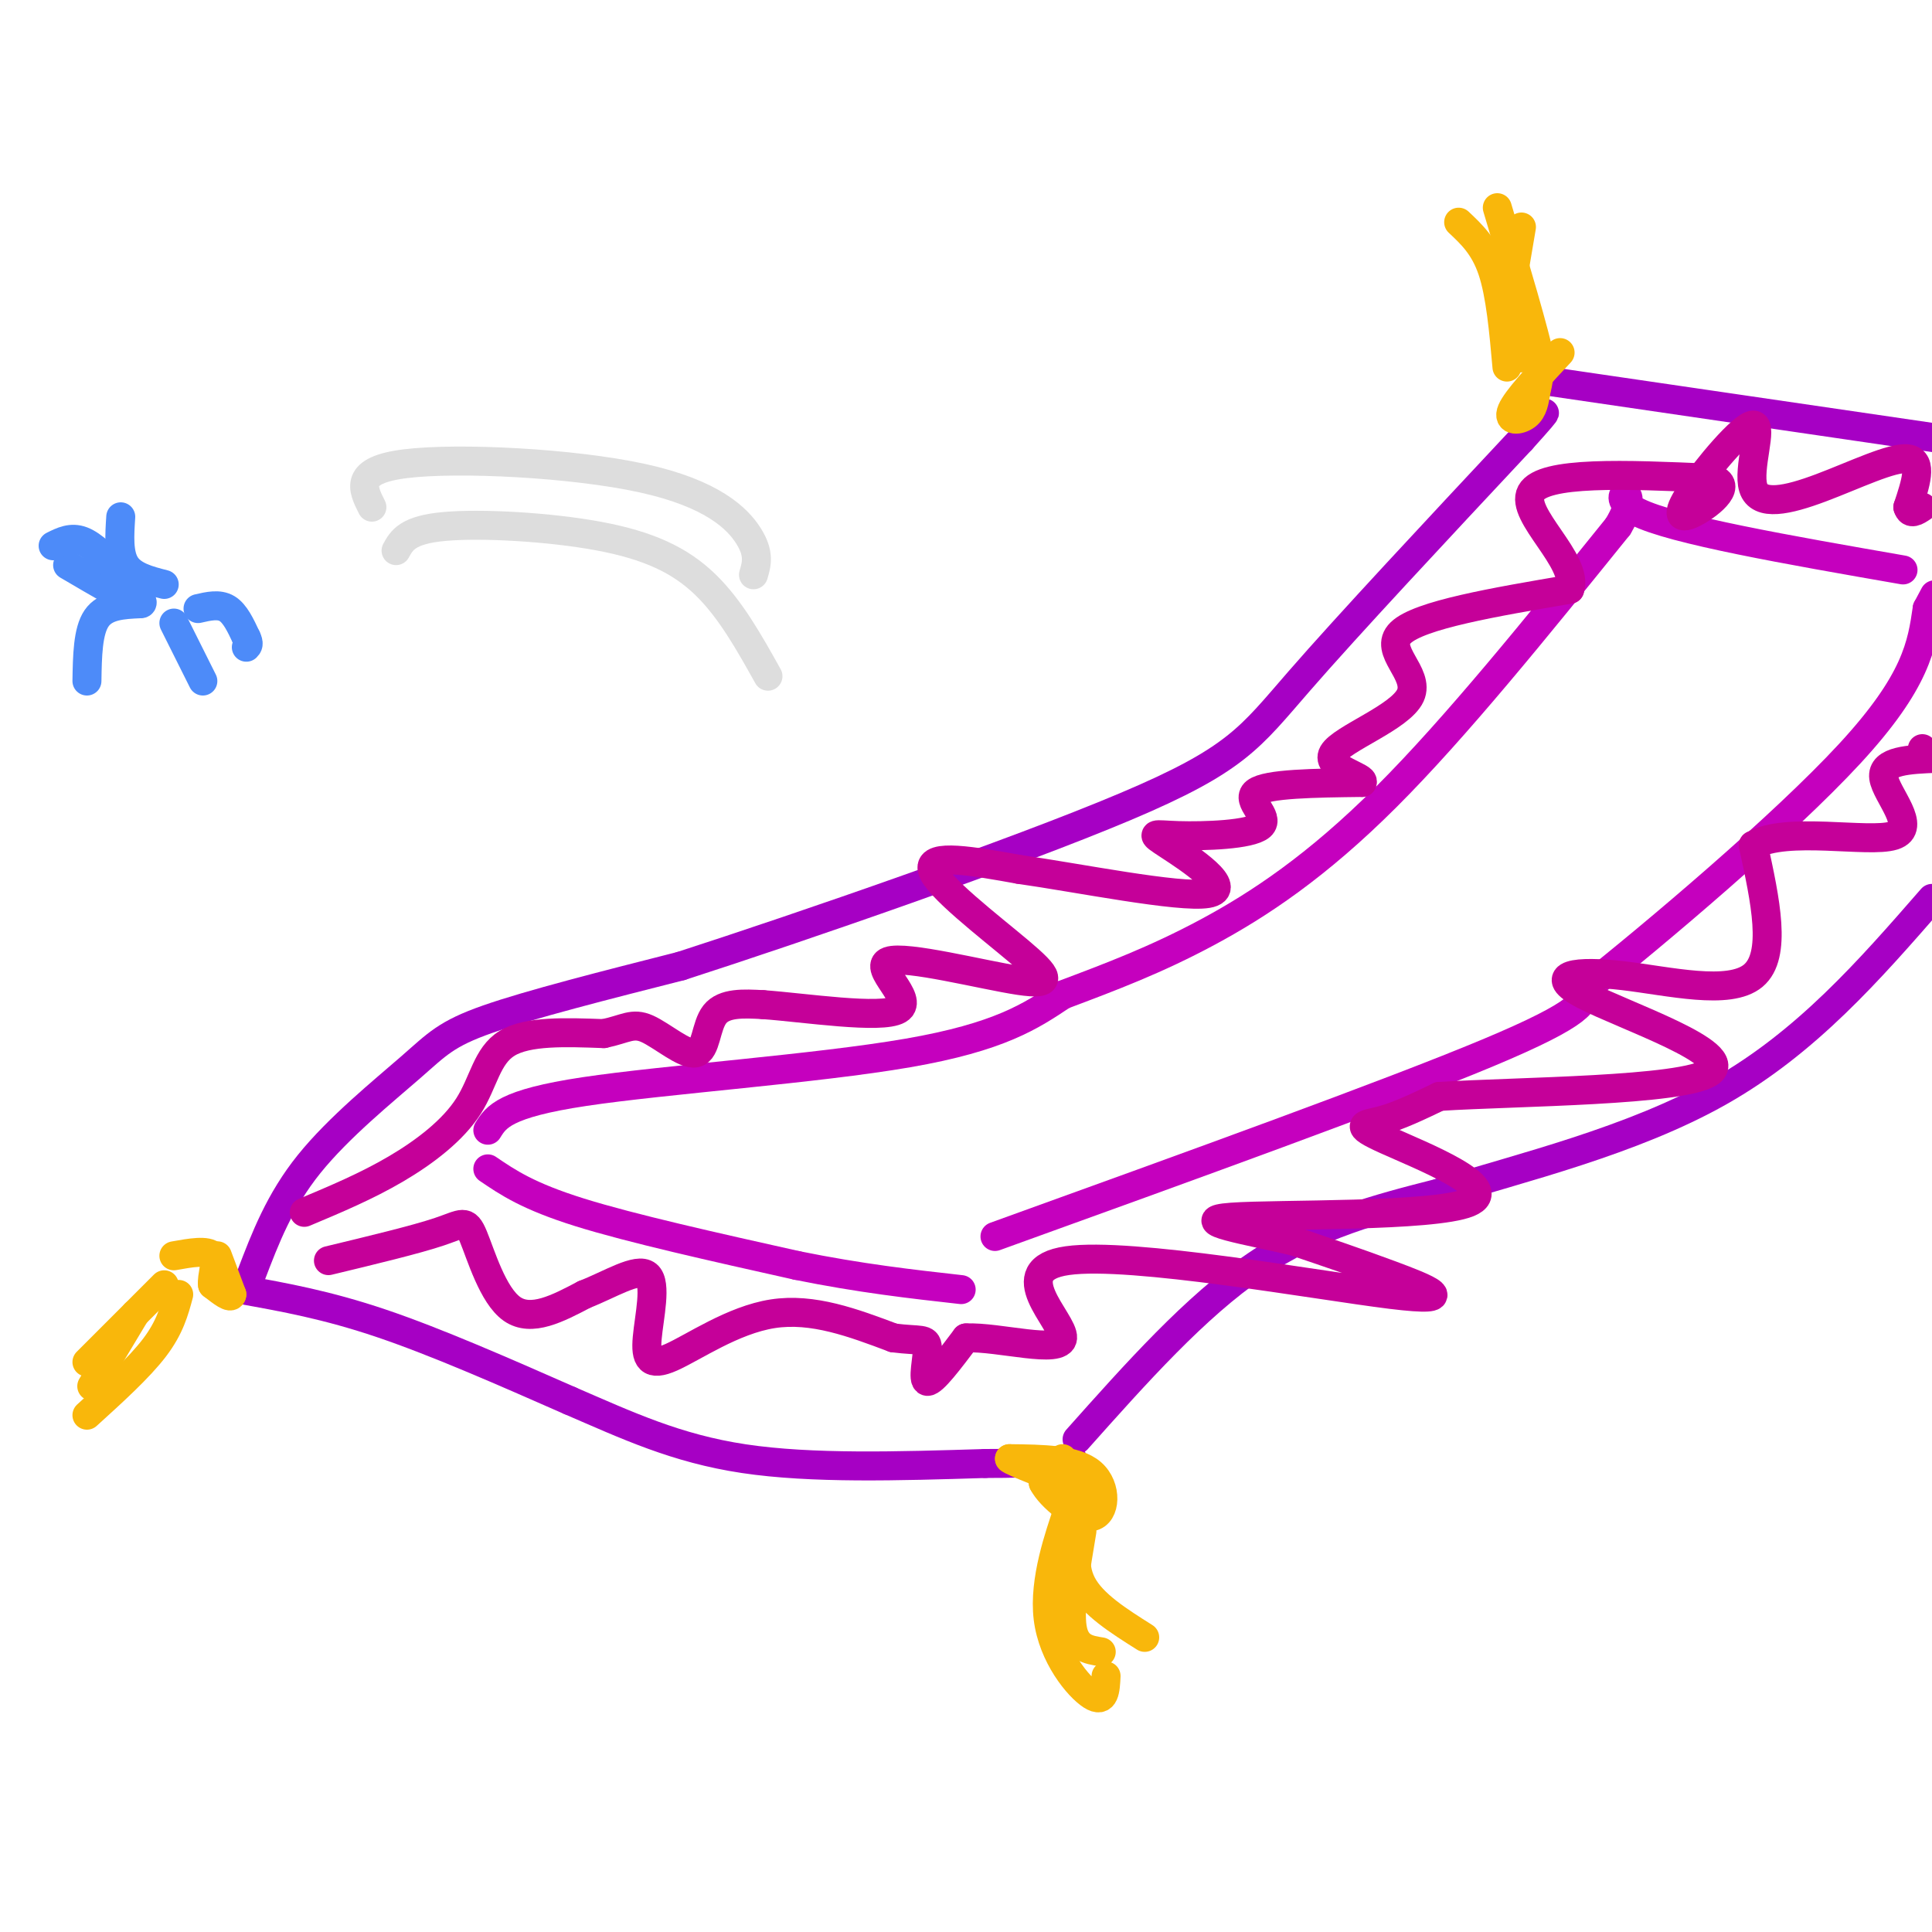 <svg viewBox='0 0 400 400' version='1.1' xmlns='http://www.w3.org/2000/svg' xmlns:xlink='http://www.w3.org/1999/xlink'><g fill='none' stroke='rgb(166,0,196)' stroke-width='6' stroke-linecap='round' stroke-linejoin='round'><path d='M50,267c8.833,1.583 17.667,3.167 29,7c11.333,3.833 25.167,9.917 39,16'/><path d='M118,290c11.844,5.111 21.956,9.889 36,12c14.044,2.111 32.022,1.556 50,1'/><path d='M204,303c11.333,0.000 14.667,-0.500 18,-1'/><path d='M52,264c2.935,-7.690 5.869,-15.381 12,-23c6.131,-7.619 15.458,-15.167 21,-20c5.542,-4.833 7.298,-6.952 16,-10c8.702,-3.048 24.351,-7.024 40,-11'/><path d='M141,200c25.405,-8.214 68.917,-23.250 92,-33c23.083,-9.750 25.738,-14.214 36,-26c10.262,-11.786 28.131,-30.893 46,-50'/><path d='M315,91c7.833,-8.667 4.417,-5.333 1,-2'/><path d='M223,298c12.250,-13.750 24.500,-27.500 37,-36c12.500,-8.500 25.250,-11.750 38,-15'/><path d='M298,247c16.844,-5.222 39.956,-10.778 58,-21c18.044,-10.222 31.022,-25.111 44,-40'/><path d='M321,79c0.000,0.000 82.000,12.000 82,12'/></g>
<g fill='none' stroke='rgb(249,183,11)' stroke-width='6' stroke-linecap='round' stroke-linejoin='round'><path d='M45,260c0.000,0.000 3.000,8.000 3,8'/><path d='M48,268c-0.167,1.000 -2.083,-0.500 -4,-2'/><path d='M44,266c-0.267,-1.644 1.067,-4.756 0,-6c-1.067,-1.244 -4.533,-0.622 -8,0'/><path d='M220,302c0.000,0.000 -4.000,5.000 -4,5'/><path d='M216,307c1.440,2.857 7.042,7.500 10,7c2.958,-0.500 3.274,-6.143 0,-9c-3.274,-2.857 -10.137,-2.929 -17,-3'/><path d='M209,302c0.289,0.644 9.511,3.756 13,6c3.489,2.244 1.244,3.622 -1,5'/><path d='M221,313c-1.560,4.750 -4.958,14.125 -4,22c0.958,7.875 6.274,14.250 9,16c2.726,1.750 2.863,-1.125 3,-4'/><path d='M224,317c-1.333,7.917 -2.667,15.833 -2,20c0.667,4.167 3.333,4.583 6,5'/><path d='M224,314c-1.083,4.917 -2.167,9.833 0,14c2.167,4.167 7.583,7.583 13,11'/><path d='M34,266c0.000,0.000 -16.000,16.000 -16,16'/><path d='M37,268c-0.917,3.417 -1.833,6.833 -5,11c-3.167,4.167 -8.583,9.083 -14,14'/><path d='M28,272c0.000,0.000 -9.000,15.000 -9,15'/><path d='M323,73c-4.511,4.844 -9.022,9.689 -10,12c-0.978,2.311 1.578,2.089 3,1c1.422,-1.089 1.711,-3.044 2,-5'/><path d='M318,81c0.500,-1.833 0.750,-3.917 1,-6'/><path d='M319,75c-1.333,-6.333 -5.167,-19.167 -9,-32'/><path d='M316,74c-1.917,0.250 -3.833,0.500 -4,-4c-0.167,-4.500 1.417,-13.750 3,-23'/><path d='M312,76c-0.667,-7.500 -1.333,-15.000 -3,-20c-1.667,-5.000 -4.333,-7.500 -7,-10'/></g>
<g fill='none' stroke='rgb(197,0,190)' stroke-width='6' stroke-linecap='round' stroke-linejoin='round'><path d='M101,242c4.167,2.833 8.333,5.667 19,9c10.667,3.333 27.833,7.167 45,11'/><path d='M165,262c13.167,2.667 23.583,3.833 34,5'/><path d='M101,234c1.711,-2.756 3.422,-5.511 20,-8c16.578,-2.489 48.022,-4.711 67,-8c18.978,-3.289 25.489,-7.644 32,-12'/><path d='M220,206c10.107,-3.798 19.375,-7.292 30,-13c10.625,-5.708 22.607,-13.631 37,-28c14.393,-14.369 31.196,-35.185 48,-56'/><path d='M335,109c5.911,-9.911 -3.311,-6.689 4,-3c7.311,3.689 31.156,7.844 55,12'/><path d='M206,256c40.833,-14.750 81.667,-29.500 102,-38c20.333,-8.500 20.167,-10.750 20,-13'/><path d='M328,205c14.622,-11.578 41.178,-34.022 55,-49c13.822,-14.978 14.911,-22.489 16,-30'/><path d='M399,126c2.667,-5.000 1.333,-2.500 0,0'/></g>
<g fill='none' stroke='rgb(77,139,249)' stroke-width='6' stroke-linecap='round' stroke-linejoin='round'><path d='M36,129c0.000,0.000 6.000,12.000 6,12'/><path d='M41,126c2.167,-0.500 4.333,-1.000 6,0c1.667,1.000 2.833,3.500 4,6'/><path d='M51,132c0.667,1.333 0.333,1.667 0,2'/><path d='M29,125c-3.583,0.167 -7.167,0.333 -9,3c-1.833,2.667 -1.917,7.833 -2,13'/><path d='M34,121c-3.250,-0.833 -6.500,-1.667 -8,-4c-1.500,-2.333 -1.250,-6.167 -1,-10'/><path d='M14,117c6.667,3.917 13.333,7.833 15,8c1.667,0.167 -1.667,-3.417 -5,-7'/><path d='M24,118c-2.067,-2.467 -4.733,-5.133 -7,-6c-2.267,-0.867 -4.133,0.067 -6,1'/></g>
<g fill='none' stroke='rgb(221,221,221)' stroke-width='6' stroke-linecap='round' stroke-linejoin='round'><path d='M159,140c-3.899,-6.988 -7.798,-13.976 -13,-19c-5.202,-5.024 -11.708,-8.083 -22,-10c-10.292,-1.917 -24.369,-2.690 -32,-2c-7.631,0.690 -8.815,2.845 -10,5'/><path d='M156,119c0.649,-2.167 1.298,-4.333 -1,-8c-2.298,-3.667 -7.542,-8.833 -22,-12c-14.458,-3.167 -38.131,-4.333 -49,-3c-10.869,1.333 -8.935,5.167 -7,9'/></g>
<g fill='none' stroke='rgb(197,0,153)' stroke-width='6' stroke-linecap='round' stroke-linejoin='round'><path d='M68,261c9.077,-2.185 18.155,-4.369 23,-6c4.845,-1.631 5.458,-2.708 7,1c1.542,3.708 4.012,12.202 8,15c3.988,2.798 9.494,-0.101 15,-3'/><path d='M121,268c5.278,-2.051 10.972,-5.679 13,-4c2.028,1.679 0.389,8.667 0,13c-0.389,4.333 0.472,6.013 5,4c4.528,-2.013 12.722,-7.718 21,-9c8.278,-1.282 16.639,1.859 25,5'/><path d='M185,277c5.548,0.702 6.917,-0.042 7,2c0.083,2.042 -1.119,6.869 0,7c1.119,0.131 4.560,-4.435 8,-9'/><path d='M200,277c6.778,-0.297 19.722,3.462 20,0c0.278,-3.462 -12.111,-14.144 1,-16c13.111,-1.856 51.722,5.116 67,7c15.278,1.884 7.222,-1.319 0,-4c-7.222,-2.681 -13.611,-4.841 -20,-7'/><path d='M268,257c-9.274,-2.232 -22.457,-4.311 -13,-5c9.457,-0.689 41.556,0.011 49,-3c7.444,-3.011 -9.765,-9.734 -17,-13c-7.235,-3.266 -4.496,-3.076 -1,-4c3.496,-0.924 7.748,-2.962 12,-5'/><path d='M298,227c16.132,-1.023 50.464,-1.081 56,-5c5.536,-3.919 -17.722,-11.700 -26,-16c-8.278,-4.300 -1.575,-5.119 8,-4c9.575,1.119 22.021,4.177 27,0c4.979,-4.177 2.489,-15.588 0,-27'/><path d='M363,175c6.810,-3.964 23.833,-0.375 29,-2c5.167,-1.625 -1.524,-8.464 -2,-12c-0.476,-3.536 5.262,-3.768 11,-4'/><path d='M398,155c0.000,0.000 0.100,0.100 0.1,0.1'/><path d='M63,251c6.452,-2.708 12.905,-5.417 19,-9c6.095,-3.583 11.833,-8.042 15,-13c3.167,-4.958 3.762,-10.417 8,-13c4.238,-2.583 12.119,-2.292 20,-2'/><path d='M125,214c4.558,-0.960 5.954,-2.360 9,-1c3.046,1.360 7.743,5.482 10,5c2.257,-0.482 2.073,-5.566 4,-8c1.927,-2.434 5.963,-2.217 10,-2'/><path d='M158,208c8.425,0.596 24.486,3.085 28,1c3.514,-2.085 -5.520,-8.744 -2,-10c3.520,-1.256 19.593,2.890 27,4c7.407,1.110 6.148,-0.817 0,-6c-6.148,-5.183 -17.185,-13.624 -18,-17c-0.815,-3.376 8.593,-1.688 18,0'/><path d='M211,180c12.056,1.708 33.196,5.978 39,5c5.804,-0.978 -3.726,-7.204 -8,-10c-4.274,-2.796 -3.290,-2.162 2,-2c5.290,0.162 14.886,-0.149 17,-2c2.114,-1.851 -3.253,-5.243 -1,-7c2.253,-1.757 12.127,-1.878 22,-2'/><path d='M282,162c0.931,-1.120 -7.740,-2.919 -6,-6c1.740,-3.081 13.892,-7.445 16,-12c2.108,-4.555 -5.826,-9.301 -2,-13c3.826,-3.699 19.413,-6.349 35,-9'/><path d='M325,122c2.022,-5.711 -10.422,-15.489 -8,-20c2.422,-4.511 19.711,-3.756 37,-3'/><path d='M354,99c5.327,1.082 0.146,5.288 -3,7c-3.146,1.712 -4.255,0.930 -1,-4c3.255,-4.930 10.875,-14.009 13,-14c2.125,0.009 -1.245,9.105 0,13c1.245,3.895 7.104,2.587 14,0c6.896,-2.587 14.827,-6.453 18,-6c3.173,0.453 1.586,5.227 0,10'/><path d='M395,105c0.500,1.667 1.750,0.833 3,0'/></g>
</svg>